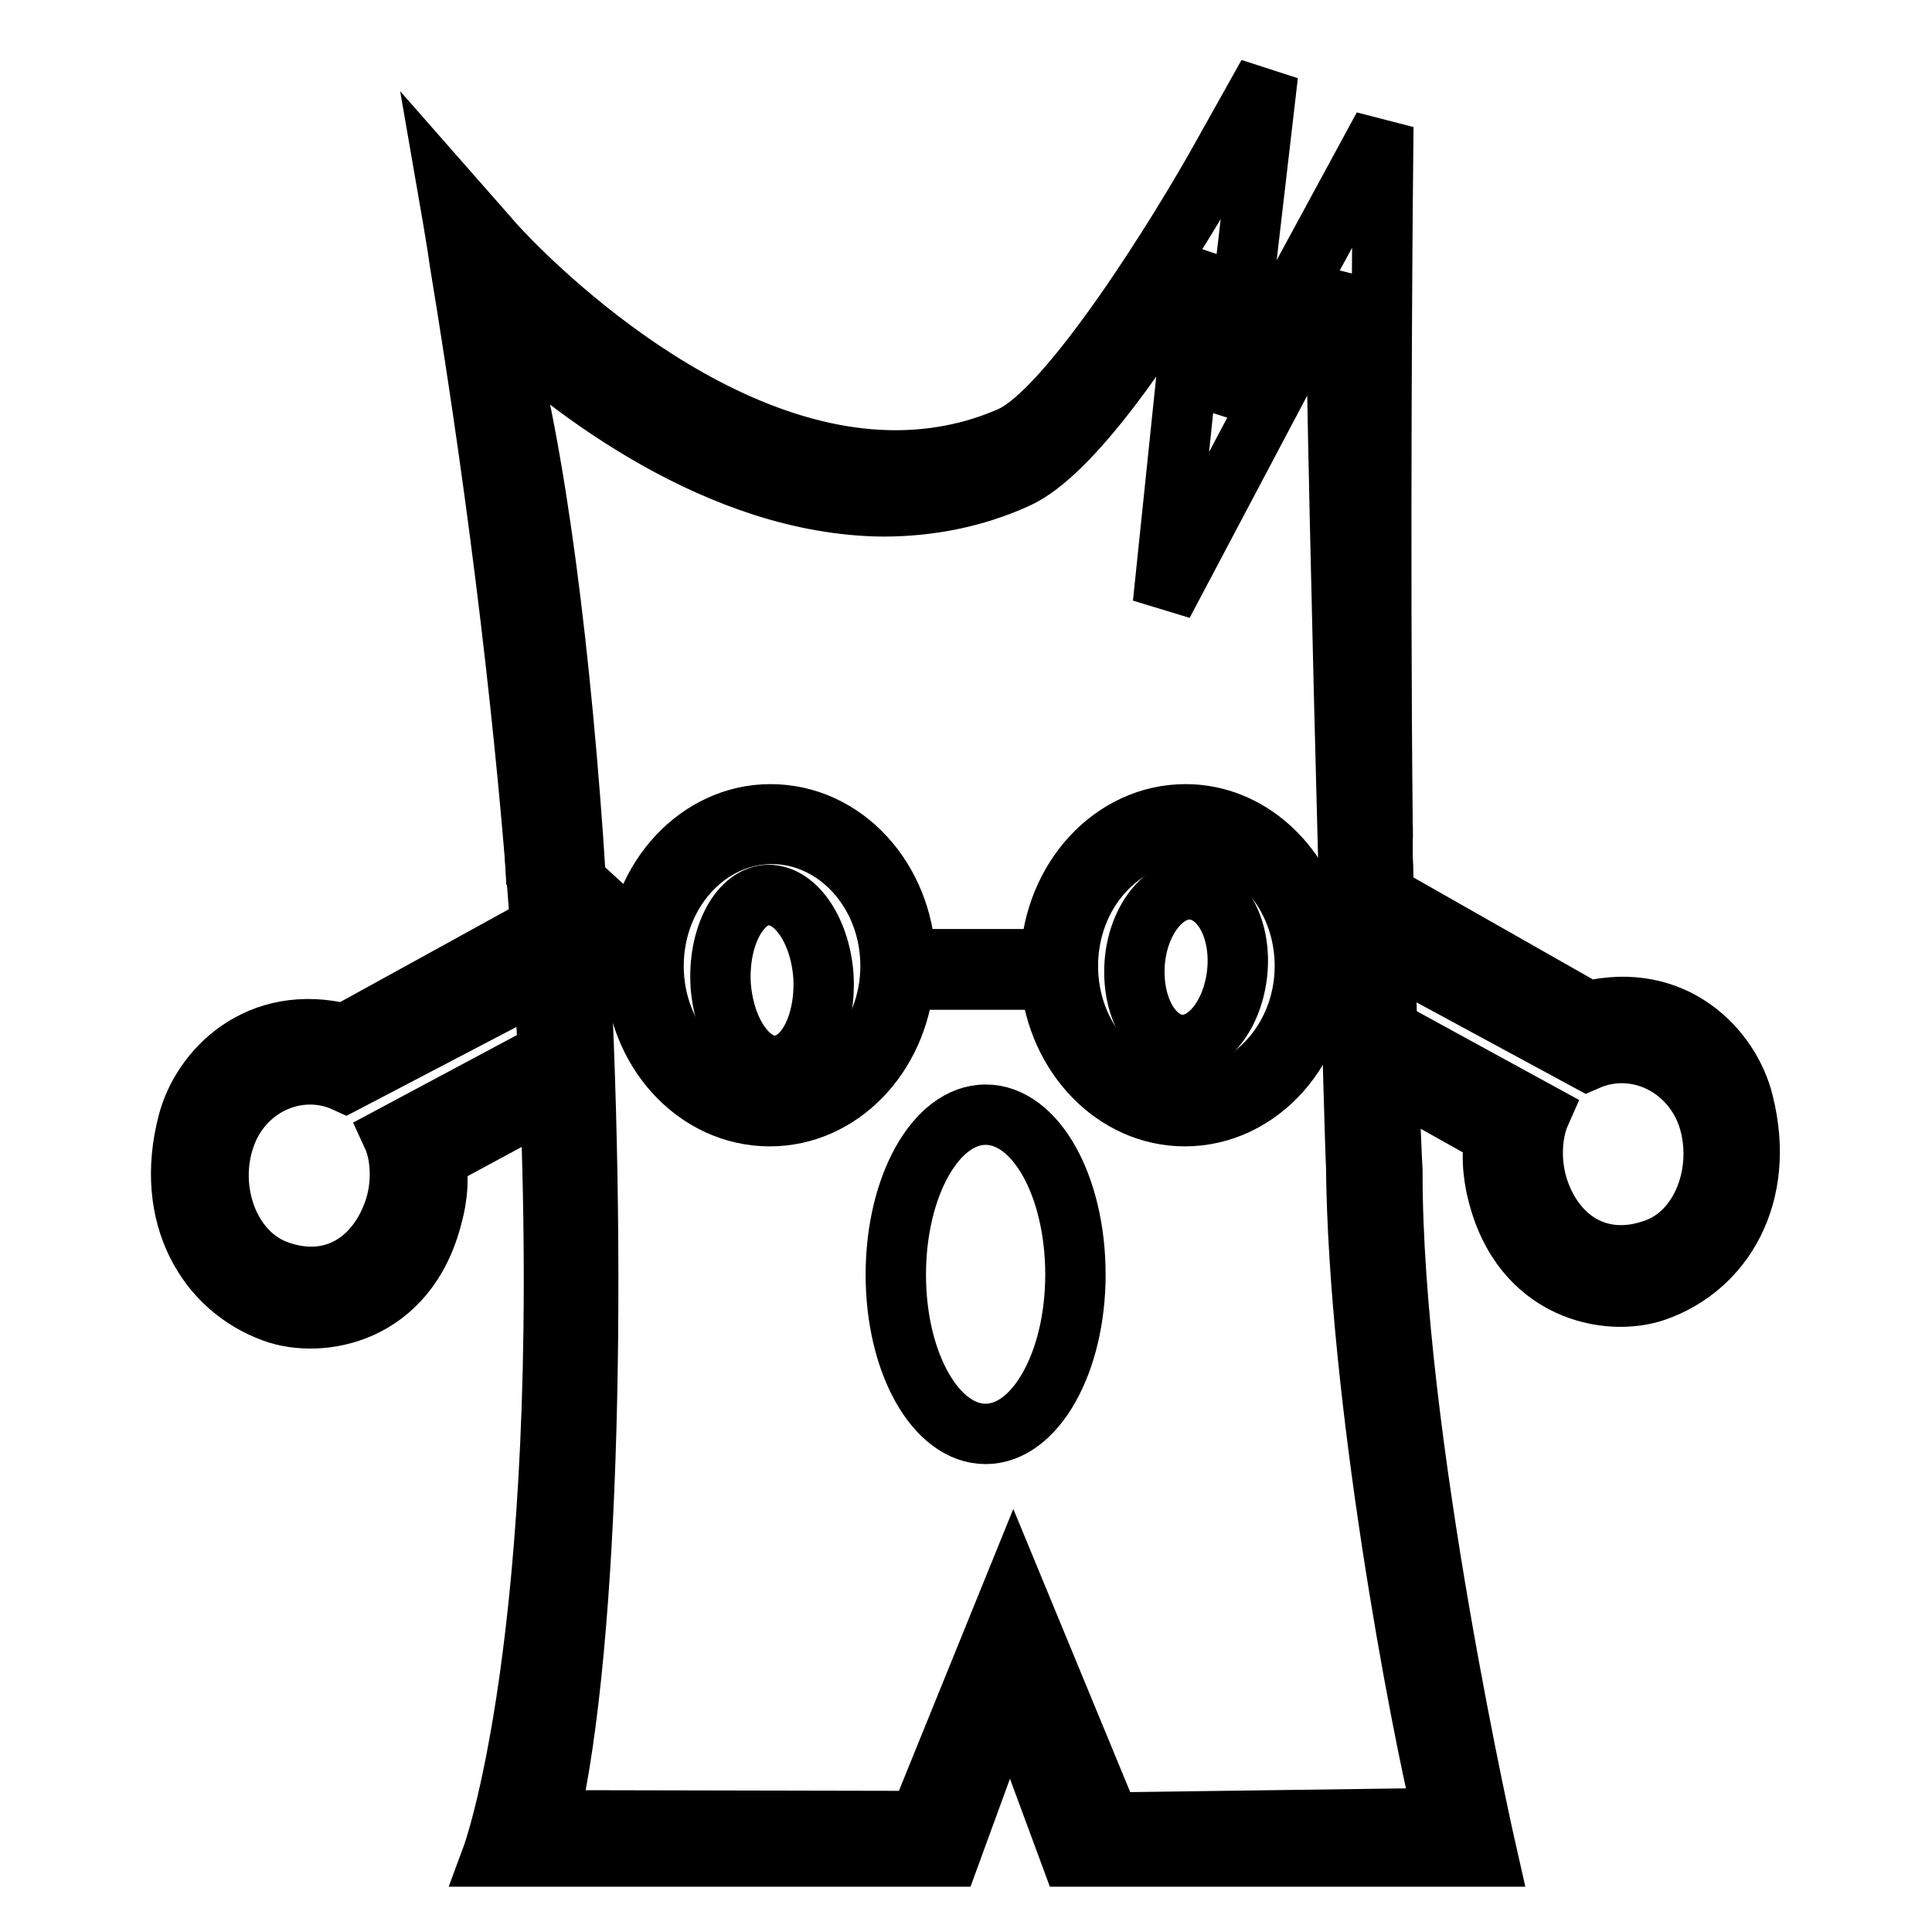 <?xml version="1.0" encoding="utf-8"?>
<!-- Svg Vector Icons : http://www.onlinewebfonts.com/icon -->
<!DOCTYPE svg PUBLIC "-//W3C//DTD SVG 1.1//EN" "http://www.w3.org/Graphics/SVG/1.1/DTD/svg11.dtd">
<svg version="1.1" xmlns="http://www.w3.org/2000/svg" xmlns:xlink="http://www.w3.org/1999/xlink" x="0px" y="0px" viewBox="0 0 256 256" enable-background="new 0 0 256 256" xml:space="preserve">
<g> <path stroke-width="8" fill-opacity="0" stroke="#000000"  d="M52,150.5c1.2,2.6,1.4,6.7,0.1,10.2c-2.4,6.6-8.3,10.3-15.5,7.6c-6.3-2.4-9.2-10.7-6.8-17.6 c2.3-6.8,9.7-10.2,16-7.3l26.2-13.7c-0.1-2.3-0.3-4.6-0.5-6.9l-25.8,14.2c-11.5-2.9-19,4.8-20.8,11.8c-3.2,12.3,2.5,21.9,11.4,25.1 c6.1,2.2,17.7,0.4,21-12.9c0.2-0.7,1.1-4.1,0.4-7.4l15-8.1c-0.1-1.9-0.2-3.9-0.3-5.9L52,150.5L52,150.5z M231,146.1 c-1.7-7-9.1-14.9-20.6-12.1l-27.1-15.4c0,0.8,0,1.6,0,2.5l0.2,4.9l26.8,14.5c6.4-2.8,13.7,0.7,16,7.5c2.3,7-0.7,15.3-7,17.5 c-7.2,2.6-13.1-1.1-15.4-7.8c-1.2-3.5-1-7.5,0.2-10.2l-20.3-11.1c0.1,2.1,0.1,4.2,0.2,6.2l14.1,7.9c-0.7,3.2,0.1,6.6,0.3,7.4 c3.2,13.3,14.8,15.3,20.9,13.2C228.3,168,234.1,158.4,231,146.1L231,146.1z"/> <path stroke-width="8" fill-opacity="0" stroke="#000000"  d="M183.5,125.9l-0.2-4.9l0-2.5c0-1.7,0-3.3-0.1-5l-4.5,6.5c0.5,18.4,0.9,32.9,1,34.5 c0.3,30.7,8.5,73.8,11.6,86.4l-44.2,0.6l-12.8-31l-12.5,30.8l-49.1-0.1c5.5-23.7,6.5-74.1,3.8-120.2l-5.3-5.5l-0.2-3.8l5.3,4.9 C74.4,87,71,59.6,66.2,42.8c9.4,8.7,29.1,24.1,50.8,24.3c6.2,0,12.2-1.2,17.7-3.7c7.4-3.3,17.7-18.8,24.2-29.6L154.1,80L177,36.7 c0,10.2,0.9,48.8,1.7,79.1l4.5-6.1c-0.4-37.8,0-82,0-82.5l0.1-10.4l-20.5,37.8l5.2-44.7l-6.1,10.9c-5.1,9.2-20.2,33.8-28.1,37.1 c-5,2.2-10.4,3.2-15.9,3.1C90.4,60.5,65.4,32.3,65.2,32l-5.8-6.6c0,0,1.2,6.9,1.5,9.2c5.6,34,8.9,63.2,10.7,88.1 c0.5,7.6,1,15.1,1.3,22.7c2.9,72-7.7,100.6-7.7,100.6h60.6l8-21.9l8.1,21.9h55.2c0,0-12.7-55.7-12.6-90.9 c-0.1-1.5-0.3-6.6-0.5-12.6l-0.2-6.2L183.5,125.9z"/> <path stroke-width="8" fill-opacity="0" stroke="#000000"  d="M130.6,147.7c-6.6,0-11.9,9.5-11.9,21.2c0,11.7,5.3,21.1,11.9,21.1c6.6,0,11.9-9.5,11.9-21.1 C142.5,157.1,137.2,147.7,130.6,147.7z"/> <path stroke-width="8" fill-opacity="0" stroke="#000000"  d="M101.5,118.6c-3.7,0.4-6.4,5.8-6,12c0.5,6.3,3.9,11,7.6,10.6c3.8-0.4,6.4-5.8,6-12 C108.6,123,105.2,118.3,101.5,118.6L101.5,118.6z M158.3,117.9c-3.7-0.6-7.3,3.6-7.9,9.2c-0.6,5.7,1.9,10.7,5.6,11.3 c3.7,0.6,7.2-3.6,7.9-9.2C164.6,123.5,162.1,118.5,158.3,117.9z"/> <path stroke-width="8" fill-opacity="0" stroke="#000000"  d="M174.2,121.7l0.2,1.1c-2.1-8.5-9-14.9-17.3-14.9c-9.7,0-17.5,8.6-17.9,19.2h-19.2 c-0.4-10.7-8.2-19.2-17.9-19.2c-9.5,0-17.3,8.4-17.8,18.9l0.1-2.6l-8.3-7.6l-5.3-4.9l0.2,3.8l5.3,5.5l7.8,8l0-0.6 c0.2,10.8,8.1,19.5,17.9,19.5c9.3,0,16.9-7.9,17.8-18.1h19.4c0.9,10.1,8.5,18.1,17.8,18.1c9.9,0,17.9-9,17.9-20 c0-1.1-0.1-2.2-0.3-3.3l0.2,0.8l3.8-5.5l4.5-6.5l0.1-0.2l0-3.8l-0.1,0.2l-4.5,6.1L174.2,121.7L174.2,121.7z M102.3,145.5 c-8.6,0-15.7-7.8-15.7-17.5c0-9.6,7-17.5,15.7-17.5c8.6,0,15.7,7.8,15.7,17.5C118,137.6,110.9,145.5,102.3,145.5z M157.2,145.5 c-8.6,0-15.7-7.8-15.7-17.5c0-9.6,7-17.5,15.7-17.5c8.6,0,15.7,7.8,15.7,17.5C172.9,137.6,165.8,145.5,157.2,145.5z"/></g>
</svg>